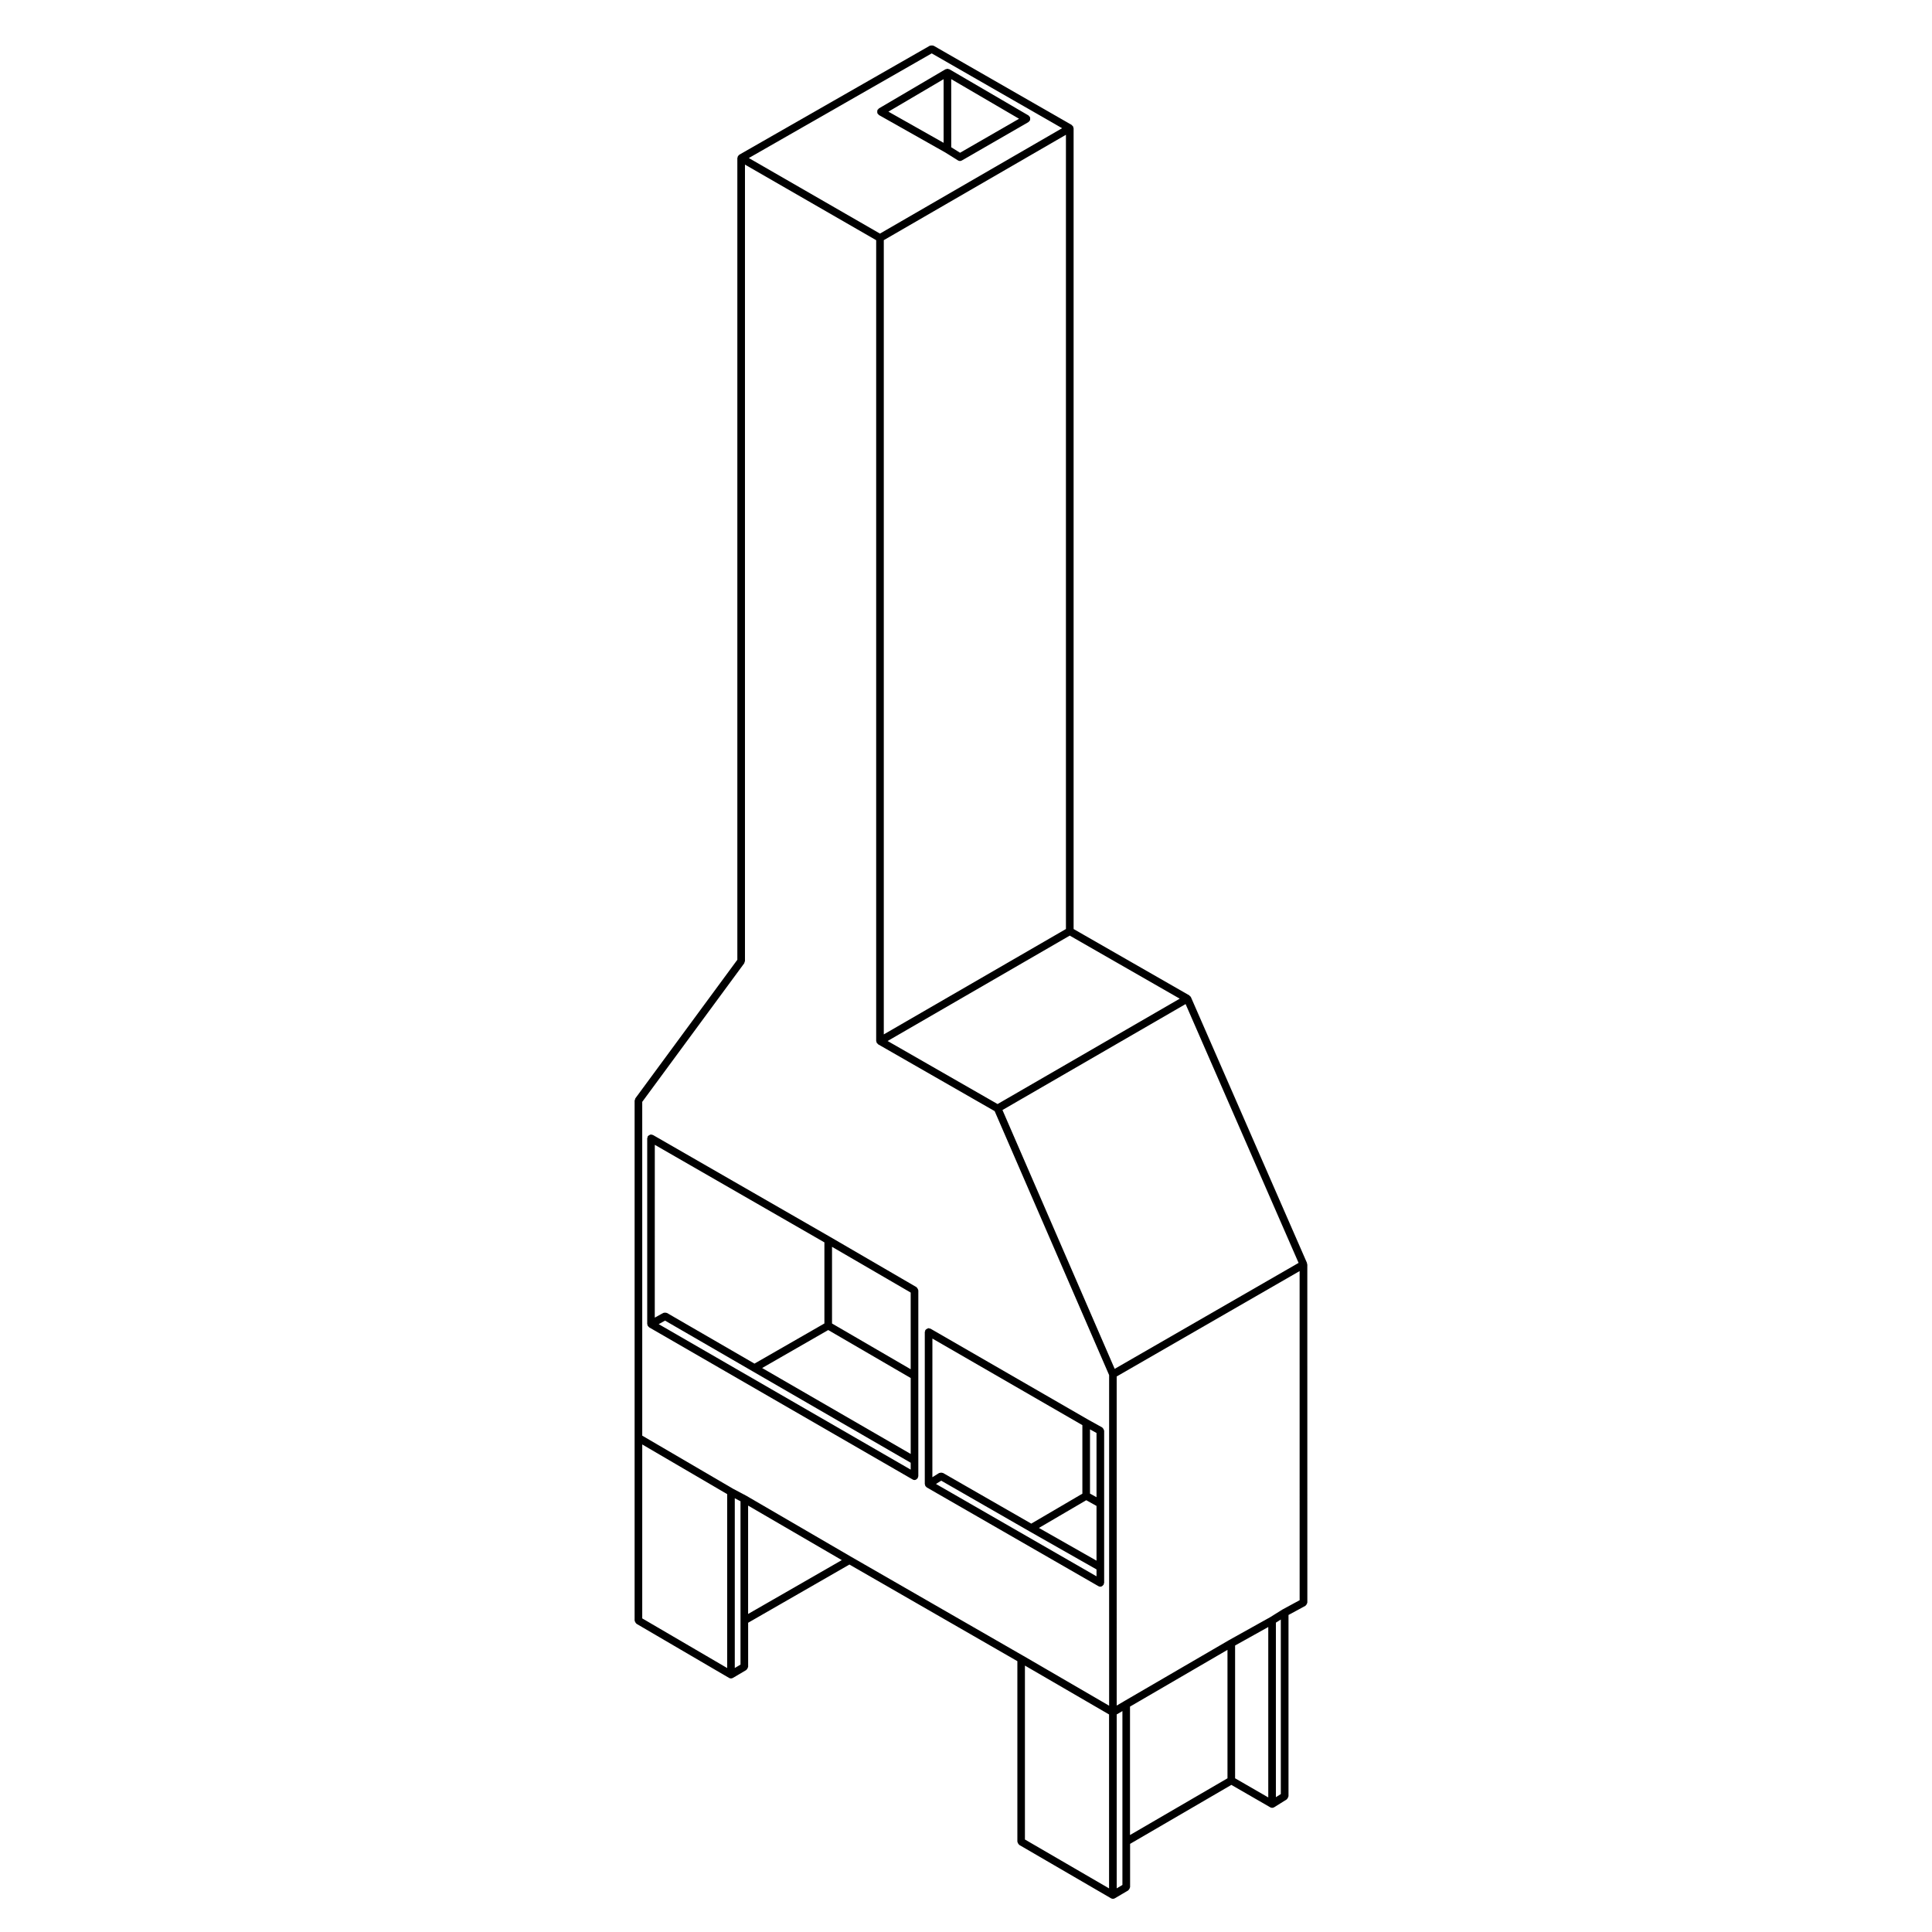 <?xml version="1.0" encoding="UTF-8"?>
<!-- Uploaded to: SVG Repo, www.svgrepo.com, Generator: SVG Repo Mixer Tools -->
<svg fill="#000000" width="800px" height="800px" version="1.1" viewBox="144 144 512 512" xmlns="http://www.w3.org/2000/svg">
 <g>
  <path d="m312.37 573.92c0.07 0.117 0.121 0.215 0.23 0.301 0.035 0.031 0.035 0.082 0.082 0.105l24.527 14.34c0.156 0.09 0.332 0.137 0.508 0.137s0.348-0.051 0.516-0.141l3.531-2.082c0.039-0.023 0.047-0.082 0.082-0.105 0.105-0.086 0.156-0.18 0.227-0.301 0.066-0.117 0.121-0.207 0.141-0.336 0.004-0.047 0.051-0.074 0.051-0.121v-11.672l26.84-15.426 44.508 25.605v47.84c0 0.051 0.047 0.074 0.055 0.121 0.016 0.133 0.074 0.227 0.137 0.336 0.07 0.117 0.121 0.215 0.227 0.301 0.039 0.031 0.039 0.086 0.086 0.105l24.312 14.141c0.156 0.09 0.332 0.137 0.508 0.137s0.348-0.051 0.516-0.141l3.531-2.082c0.039-0.023 0.047-0.082 0.082-0.105 0.105-0.086 0.156-0.18 0.227-0.301 0.066-0.117 0.121-0.207 0.137-0.336 0.012-0.047 0.055-0.074 0.055-0.121v-11.477l26.84-15.629 10.309 5.945c0.156 0.098 0.328 0.133 0.504 0.133 0.18 0 0.367-0.051 0.535-0.152l3.32-2.074c0.035-0.023 0.035-0.07 0.07-0.098 0.105-0.086 0.152-0.188 0.215-0.309 0.066-0.121 0.125-0.211 0.141-0.344 0.004-0.039 0.047-0.07 0.047-0.105v-48.027l4.465-2.418c0.051-0.023 0.055-0.082 0.098-0.109 0.105-0.082 0.16-0.172 0.23-0.293 0.07-0.109 0.125-0.207 0.141-0.336 0.012-0.055 0.059-0.086 0.059-0.141l-0.008-89.586c0-0.074-0.066-0.117-0.082-0.188-0.016-0.074 0.023-0.141-0.004-0.215l-30.758-70.441c-0.012-0.023-0.035-0.031-0.051-0.051-0.004-0.02 0.004-0.039-0.004-0.055-0.047-0.086-0.141-0.098-0.207-0.156s-0.082-0.16-0.16-0.211l-30.668-17.582v-212.23c0-0.051-0.047-0.082-0.055-0.125-0.012-0.09-0.031-0.16-0.07-0.242-0.027-0.047-0.004-0.094-0.027-0.137-0.023-0.039-0.074-0.047-0.105-0.082-0.059-0.074-0.105-0.125-0.18-0.18-0.039-0.031-0.039-0.086-0.086-0.105l-36.578-20.988c-0.047-0.023-0.098 0-0.137-0.016-0.117-0.051-0.227-0.047-0.359-0.047-0.133 0-0.246-0.004-0.371 0.047-0.047 0.016-0.098-0.004-0.133 0.016l-50.5 28.887c-0.047 0.023-0.051 0.082-0.086 0.109-0.074 0.055-0.121 0.105-0.18 0.18-0.031 0.035-0.082 0.039-0.105 0.082-0.023 0.039 0 0.086-0.016 0.125-0.039 0.086-0.059 0.156-0.07 0.246-0.012 0.047-0.055 0.082-0.055 0.125v212.48l-27.031 36.727c-0.066 0.09-0.047 0.203-0.074 0.301-0.035 0.105-0.121 0.18-0.121 0.297v137.79c0 0.051 0.047 0.082 0.055 0.125 0.02 0.133 0.078 0.234 0.141 0.344zm27.871-0.461v11.68l-1.516 0.898v-44.984l1.516 0.801zm2.016-1.742v-28.719l24.828 14.449zm95.656 72.727-22.297-12.957v-46.09l22.297 12.953zm3.539-12.383v11.473l-1.516 0.898v-46.09l1.516-0.887zm27.844-16.793-25.832 15.035v-34.039l25.832-15.035zm10.809 5.07-8.793-5.074v-35.191l8.793-4.898zm3.324-0.887-1.305 0.816v-46.25l1.305-0.816zm4.988-51.379-4.465 2.418c-0.012 0.004-0.012 0.02-0.02 0.023-0.012 0.004-0.023 0-0.035 0.004l-3.285 2.055-10.801 6.019c-0.004 0-0.004 0.004-0.004 0.004-0.004 0.004-0.004 0-0.012 0.004l-27.844 16.207v0.004h-0.004l-2.012 1.184-0.004-87.215 48.48-27.93zm-0.277-89.391-48.738 28.078-29.738-68.59 48.531-28.078zm-31.5-70.023-48.27 27.926-29.145-16.707 48.27-27.93zm-30.156-18.461-48.27 27.93v-210.48l48.27-27.93zm-35.57-232.05 34.555 19.828-48.273 27.93-34.754-20.023zm-76.715 277.86 27.031-36.727c0.066-0.09 0.047-0.203 0.074-0.301 0.035-0.105 0.121-0.18 0.121-0.297v-211.06l34.77 20.031v212.23c0 0.051 0.047 0.086 0.055 0.125 0.012 0.098 0.031 0.16 0.066 0.246 0.02 0.047-0.004 0.09 0.02 0.133 0.02 0.035 0.07 0.023 0.098 0.055 0.059 0.086 0.109 0.145 0.191 0.207 0.039 0.031 0.039 0.086 0.086 0.105l30.883 17.703 30.336 69.961v87.613l-22.797-13.254-0.02-0.004-45.508-26.184-27.844-16.207c-0.004-0.004-0.016 0-0.02-0.004-0.012-0.004-0.012-0.016-0.016-0.016l-3.523-1.867-24-14.031zm0 90.789 22.512 13.164v46.09l-22.512-13.16z"/>
  <path d="m386.35 536.22c0.336 0 0.594-0.191 0.777-0.449 0.023-0.035 0.074-0.02 0.098-0.055 0.047-0.082 0.012-0.168 0.035-0.258 0.023-0.09 0.105-0.145 0.105-0.246v-49.254c0-0.051-0.047-0.074-0.055-0.121-0.016-0.133-0.074-0.227-0.137-0.336-0.07-0.117-0.121-0.215-0.227-0.301-0.039-0.031-0.039-0.086-0.086-0.105l-22.863-13.305h-0.004l-46.969-27.016c-0.082-0.047-0.172-0.012-0.258-0.035-0.09-0.023-0.145-0.102-0.246-0.102-0.051 0-0.082 0.047-0.125 0.051-0.125 0.02-0.227 0.082-0.336 0.141-0.117 0.066-0.215 0.121-0.301 0.227-0.031 0.039-0.086 0.047-0.105 0.086-0.051 0.086-0.012 0.176-0.035 0.266-0.023 0.086-0.102 0.145-0.102 0.238v49.246c0 0.055 0.047 0.086 0.055 0.133 0.012 0.086 0.023 0.152 0.059 0.23 0.016 0.039-0.012 0.09 0.016 0.125 0.02 0.039 0.074 0.023 0.102 0.059 0.066 0.09 0.109 0.152 0.195 0.215 0.039 0.031 0.047 0.086 0.086 0.105l69.832 40.32c0.145 0.102 0.316 0.141 0.488 0.141zm-68.828-88.836 44.953 25.859v21.488l-18.531 10.641-23.184-13.422c-0.039-0.031-0.09 0-0.133-0.02-0.117-0.051-0.227-0.051-0.359-0.051-0.137 0-0.258-0.012-0.383 0.047-0.039 0.016-0.082-0.012-0.117 0.016l-2.246 1.246 0.008-45.805zm67.82 86.086-66.781-38.555 1.684-0.938 23.195 13.426 0.004 0.004 41.898 24.234zm0-4.16-39.371-22.773 17.516-10.062 21.859 12.715v20.121zm0-22.445-20.848-12.125v-20.32l20.848 12.121z"/>
  <path d="m389.2 537.68c0.02 0.051-0.004 0.105 0.023 0.152 0.02 0.035 0.066 0.02 0.09 0.051 0.059 0.074 0.105 0.125 0.18 0.18 0.039 0.031 0.039 0.086 0.086 0.105l45.516 26.184c0.156 0.09 0.328 0.137 0.504 0.137 0.336 0 0.59-0.195 0.777-0.453 0.023-0.031 0.082-0.02 0.102-0.059 0.051-0.082 0.012-0.172 0.035-0.262 0.023-0.086 0.102-0.141 0.102-0.242v-40.312c0-0.055-0.051-0.09-0.055-0.137-0.02-0.133-0.074-0.227-0.141-0.332-0.07-0.121-0.125-0.215-0.238-0.301-0.039-0.031-0.047-0.086-0.09-0.109l-3.727-2.066-41.77-24.105c-0.082-0.047-0.172-0.012-0.258-0.035-0.09-0.023-0.152-0.105-0.246-0.105-0.051 0-0.086 0.051-0.125 0.059-0.125 0.016-0.215 0.07-0.328 0.133-0.121 0.07-0.227 0.121-0.312 0.238-0.023 0.035-0.082 0.039-0.105 0.082-0.051 0.082-0.012 0.168-0.035 0.25-0.023 0.098-0.105 0.156-0.105 0.258v40.316c0 0.051 0.047 0.086 0.055 0.125 0.004 0.094 0.031 0.164 0.066 0.25zm45.387 24.062-42.547-24.477 1.391-0.871 23.371 13.418h0.004v0.004l17.781 10.098zm-1.727-38.945 1.727 0.957v17.023l-1.727-0.957zm1.727 20.289v14.508l-15.266-8.676 12.543-7.344zm-43.5-44.359 39.754 22.949v18.164l-13.543 7.934-23.391-13.426c-0.051-0.031-0.105 0-0.152-0.02-0.125-0.051-0.238-0.051-0.367-0.051-0.133 0.004-0.242 0.012-0.363 0.066-0.051 0.02-0.105-0.004-0.152 0.023l-1.785 1.113 0.008-36.754z"/>
  <path d="m394.59 184.46 3.281 2.051c0.16 0.105 0.348 0.156 0.527 0.156 0.172 0 0.344-0.047 0.504-0.137l17.664-10.184c0.105-0.059 0.133-0.18 0.211-0.273 0.039-0.051 0.121-0.031 0.156-0.09 0.023-0.047 0-0.098 0.02-0.141 0.051-0.117 0.051-0.227 0.051-0.359 0-0.137 0-0.25-0.051-0.379-0.02-0.047 0.004-0.098-0.02-0.137-0.047-0.082-0.141-0.098-0.207-0.156-0.059-0.066-0.074-0.16-0.156-0.211l-20.984-12.254c-0.047-0.023-0.098 0-0.137-0.02-0.09-0.035-0.156-0.055-0.246-0.066-0.047-0.004-0.074-0.051-0.121-0.051s-0.082 0.047-0.121 0.051c-0.098 0.012-0.16 0.031-0.246 0.07-0.051 0.02-0.102-0.004-0.141 0.02l-17.664 10.387c-0.086 0.051-0.098 0.145-0.156 0.211-0.066 0.066-0.16 0.082-0.207 0.16-0.023 0.039 0 0.09-0.016 0.133-0.055 0.125-0.051 0.238-0.051 0.379 0 0.133 0 0.238 0.051 0.359 0.02 0.047-0.004 0.098 0.02 0.137 0.035 0.055 0.117 0.039 0.156 0.09 0.082 0.09 0.105 0.211 0.215 0.277l17.664 9.969zm1.496-19.488 17.973 10.5-15.637 9.012-2.336-1.461-0.004-18.051zm-2.019 16.879-14.629-8.262 14.629-8.609z"/>
 </g>
</svg>